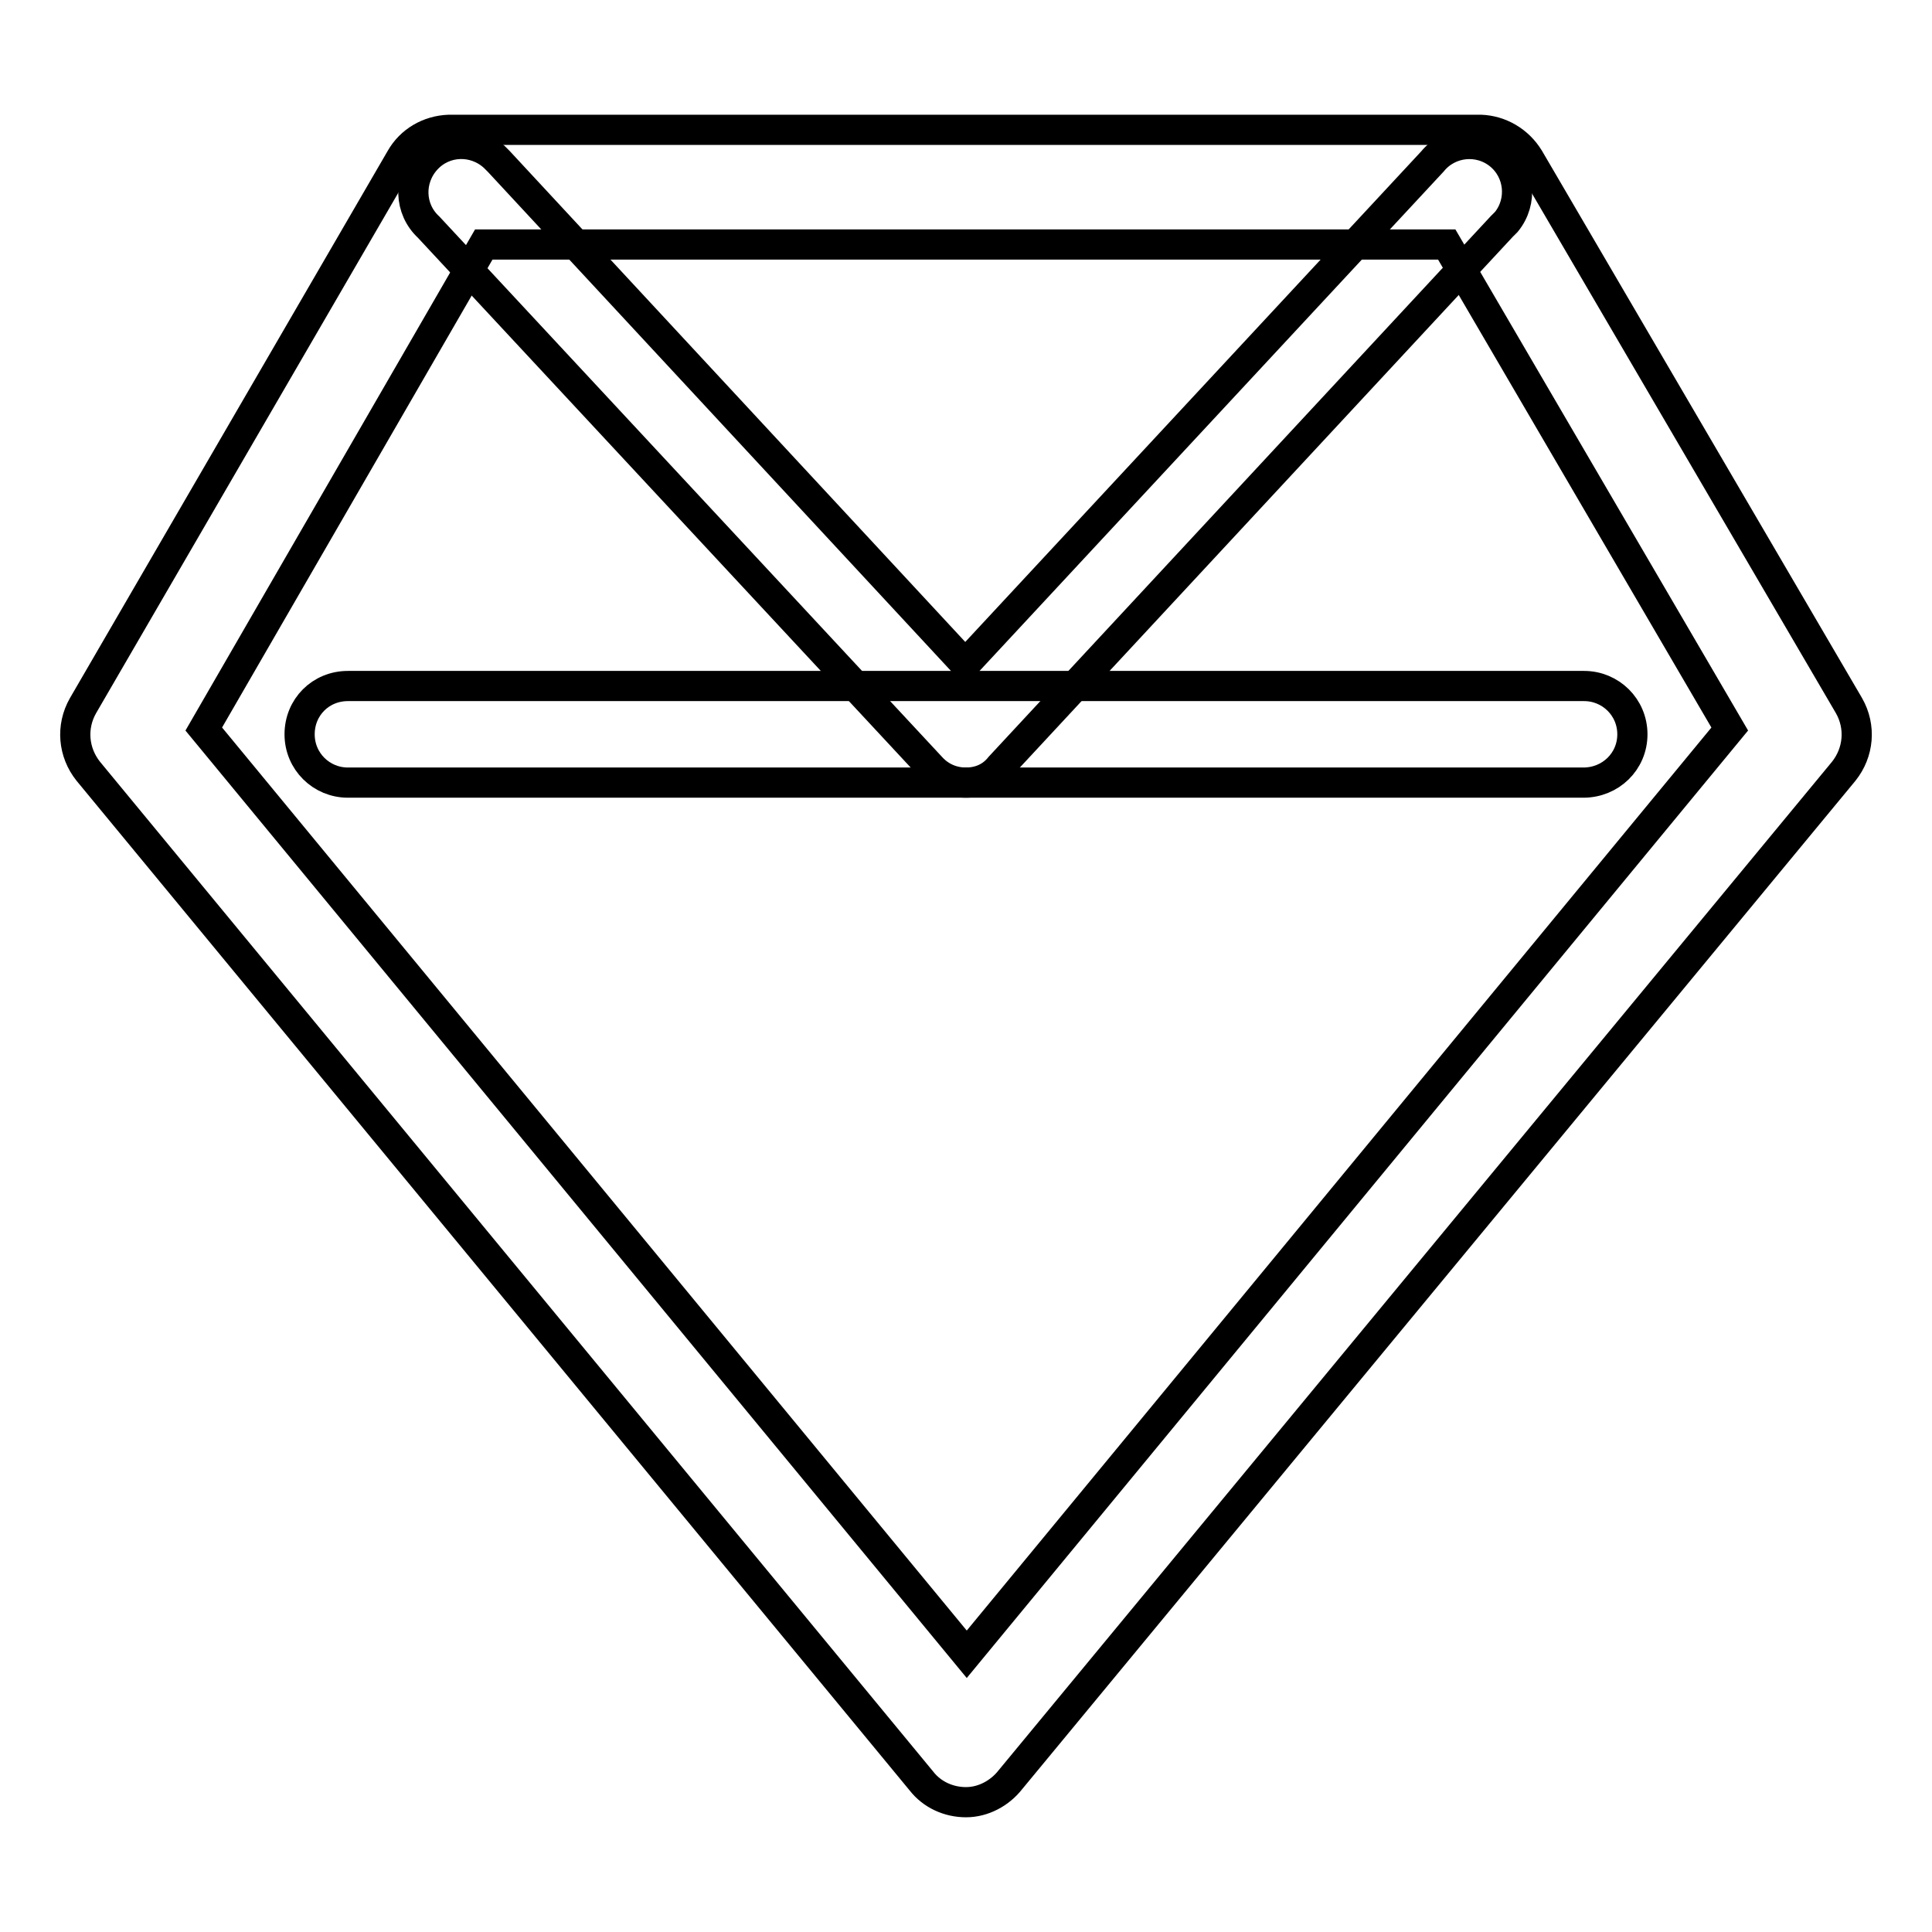 <?xml version="1.0" encoding="utf-8"?>
<!-- Svg Vector Icons : http://www.onlinewebfonts.com/icon -->
<!DOCTYPE svg PUBLIC "-//W3C//DTD SVG 1.1//EN" "http://www.w3.org/Graphics/SVG/1.1/DTD/svg11.dtd">
<svg version="1.1" xmlns="http://www.w3.org/2000/svg" xmlns:xlink="http://www.w3.org/1999/xlink" x="0px" y="0px" viewBox="0 0 256 256" enable-background="new 0 0 256 256" xml:space="preserve">
<g> <path stroke-width="4" fill-opacity="0" stroke="#000000"  d="M128,238.8c-2.3,0-4.5-1-5.9-2.8L11.7,102.2c-2-2.5-2.3-5.9-0.7-8.7L53.1,21c1.3-2.3,3.7-3.7,6.4-3.8h136.7 c2.6,0.1,5,1.5,6.4,3.8L245,93.5c1.6,2.8,1.3,6.2-0.7,8.7L133.9,235.8C132.5,237.6,130.3,238.8,128,238.8L128,238.8z M27,96.6 l101.1,122.6L229.2,96.6l-37.5-64.2H64.1L27,96.6z"/> <path stroke-width="4" fill-opacity="0" stroke="#000000"  d="M209.8,103.7H46.1c-3.5,0-6.4-2.8-6.4-6.4s2.8-6.4,6.4-6.4h163.8c3.5,0,6.4,2.8,6.4,6.4 S213.4,103.7,209.8,103.7L209.8,103.7z"/> <path stroke-width="4" fill-opacity="0" stroke="#000000"  d="M128,103.7c-1.8,0-3.4-0.7-4.6-2L56.8,30.1c-2.6-2.4-2.7-6.4-0.3-9c2.4-2.6,6.4-2.7,9-0.3 c0.2,0.2,0.4,0.4,0.6,0.6L127.9,88l61.9-66.6c2.2-2.7,6.2-3.1,8.9-0.9s3.1,6.2,0.9,8.9c-0.2,0.2-0.4,0.4-0.6,0.6l-66.5,71.6 C131.4,103,129.8,103.7,128,103.7z"/></g>
</svg>